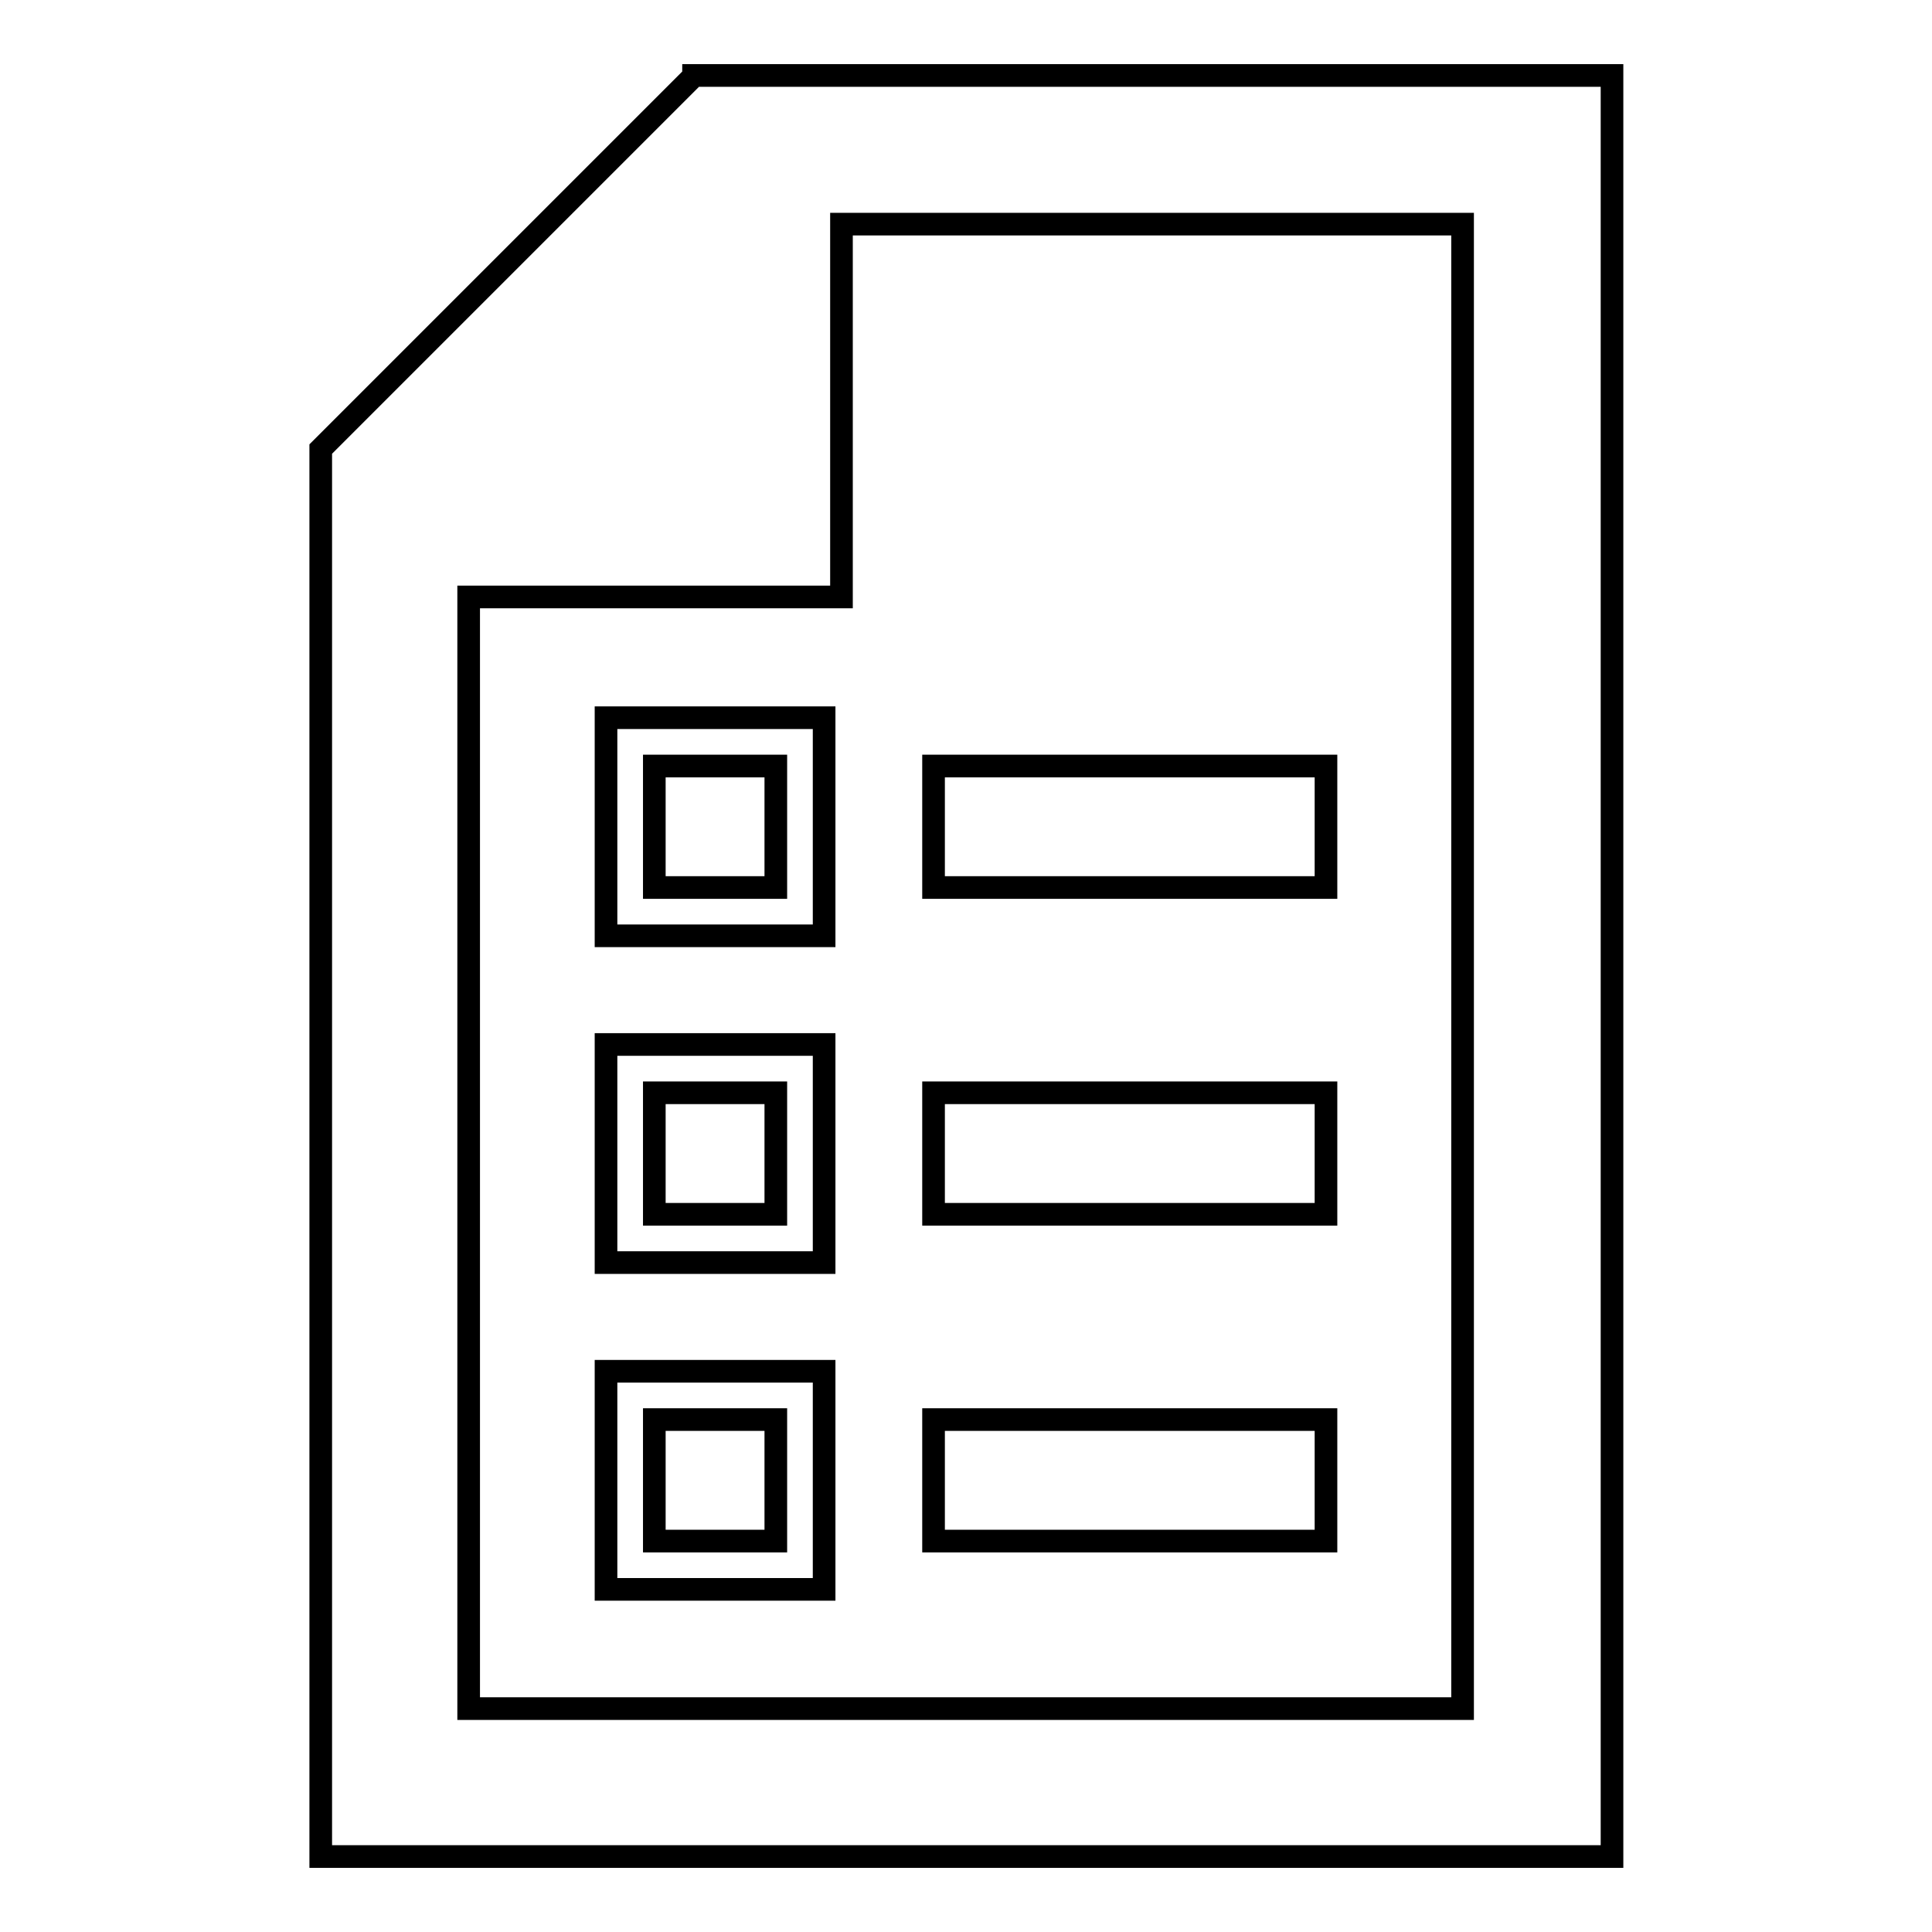 <?xml version="1.0" encoding="utf-8"?>
<!-- Svg Vector Icons : http://www.onlinewebfonts.com/icon -->
<!DOCTYPE svg PUBLIC "-//W3C//DTD SVG 1.1//EN" "http://www.w3.org/Graphics/SVG/1.1/DTD/svg11.dtd">
<svg version="1.1" xmlns="http://www.w3.org/2000/svg" xmlns:xlink="http://www.w3.org/1999/xlink" x="0px" y="0px" viewBox="0 0 256 256" enable-background="new 0 0 256 256" xml:space="preserve">
<g><g><path stroke-width="3" fill-opacity="0" stroke="#000000"  d="M80.3,124h28.9V95.1H80.3V124z M86.7,101.5h16.1v16.1H86.7V101.5z"/><path stroke-width="3" fill-opacity="0" stroke="#000000"  d="M80.3,167.3h28.9v-28.9H80.3V167.3z M86.7,144.8h16.1v16.1H86.7V144.8z"/><path stroke-width="3" fill-opacity="0" stroke="#000000"  d="M123.7,101.5h52v16.1h-52V101.5z"/><path stroke-width="3" fill-opacity="0" stroke="#000000"  d="M123.7,144.8h52v16.1h-52V144.8z"/><path stroke-width="3" fill-opacity="0" stroke="#000000"  d="M80.3,210.6h28.9v-28.9H80.3V210.6z M86.7,188.1h16.1v16.1H86.7V188.1z"/><path stroke-width="3" fill-opacity="0" stroke="#000000"  d="M123.7,188.1h52v16.1h-52V188.1z"/><path stroke-width="3" fill-opacity="0" stroke="#000000"  d="M62.1,79.1h49.4V29.7h82.3v196.7H62.1V79.1z M91.9,10v0.1L42.5,59.5V246h171.1V10H91.9z"/></g></g>
</svg>
